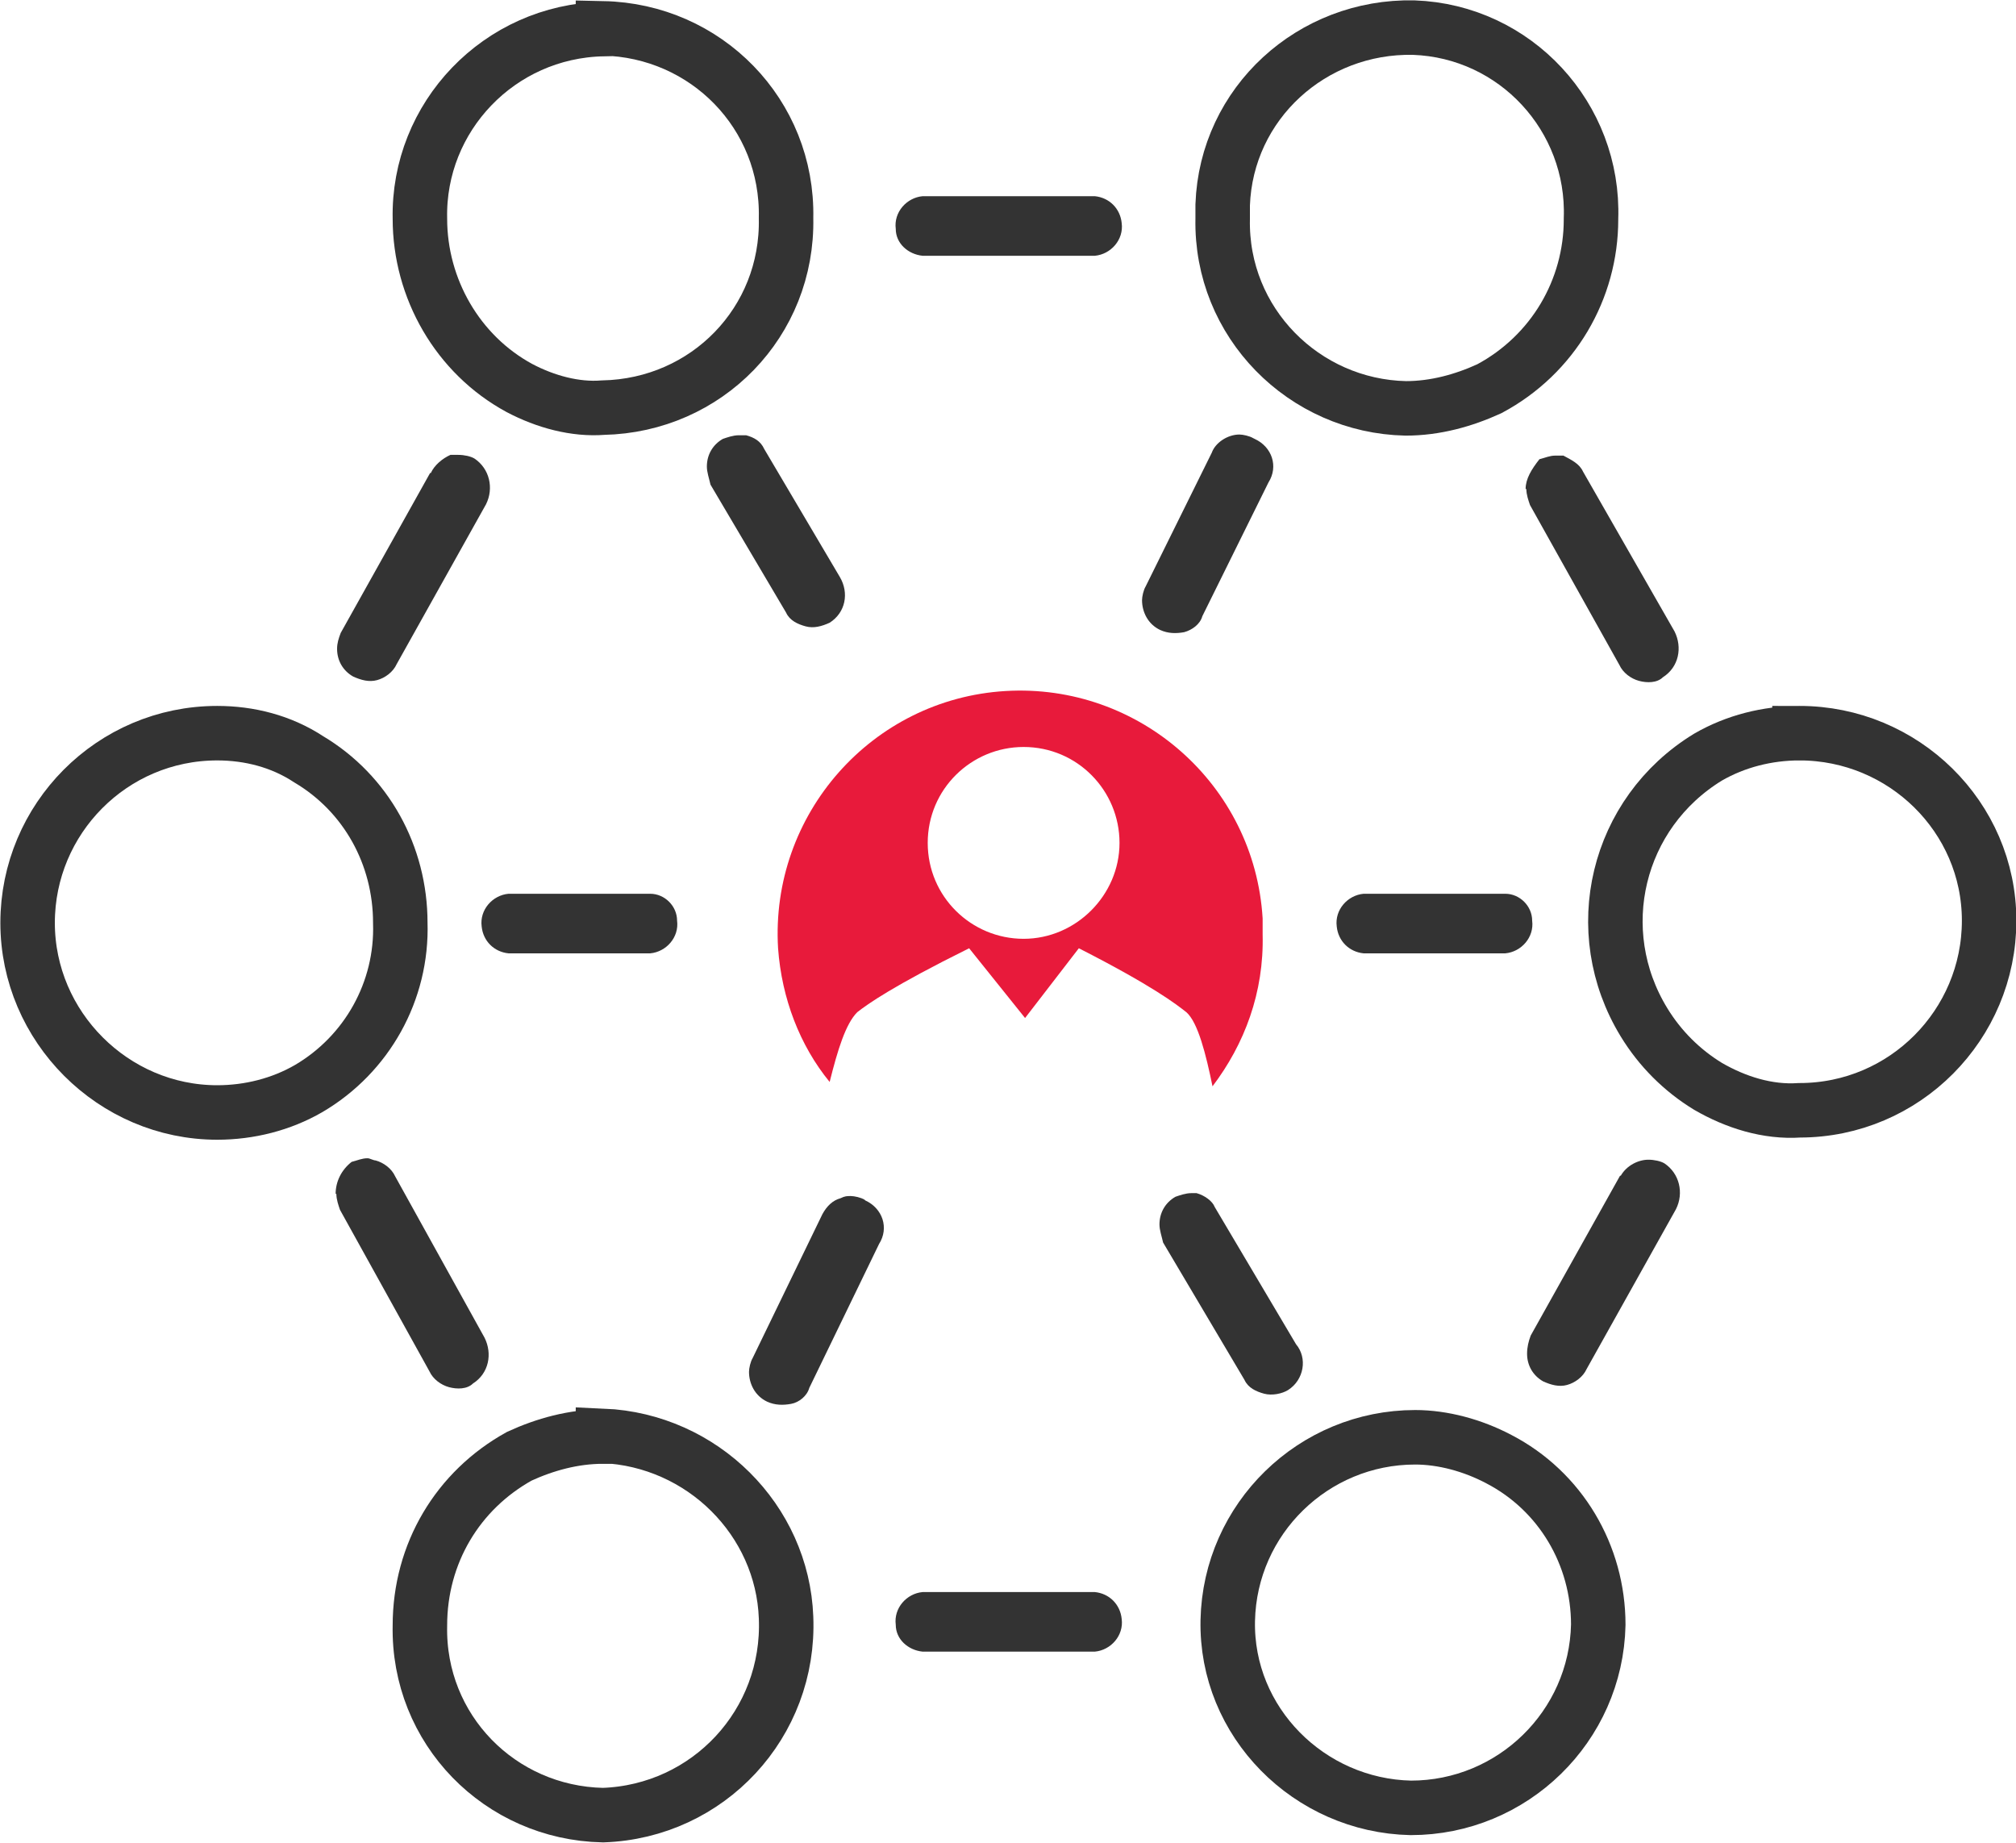 <?xml version="1.0" encoding="UTF-8"?><svg id="Layer_2" xmlns="http://www.w3.org/2000/svg" viewBox="0 0 27.75 25.36"><defs><style>.cls-1{fill:#e81a3b;}.cls-1,.cls-2{stroke-width:0px;}.cls-2{fill:#333;}.cls-3{fill:none;stroke:#333;stroke-miterlimit:10;stroke-width:.75px;}</style></defs><g id="Layer_1-2"><g id="Network"><path class="cls-3" d="m24.77,10.09c-.44,0-.88.11-1.26.33-1.26.77-1.65,2.39-.88,3.65.22.36.52.66.88.88.38.22.82.36,1.26.33,1.45,0,2.61-1.18,2.61-2.61s-1.18-2.58-2.61-2.58h0Z"/><path class="cls-3" d="m20.63,20.08c-.36-.19-.77-.3-1.15-.3-1.4,0-2.55,1.12-2.58,2.52s1.12,2.55,2.52,2.58c1.4,0,2.55-1.12,2.58-2.52,0-.96-.52-1.84-1.37-2.28Z"/><path class="cls-3" d="m8.3,19.77c-.41,0-.8.11-1.15.27-.85.47-1.37,1.34-1.37,2.33-.03,1.43,1.1,2.58,2.52,2.61,1.45-.05,2.58-1.26,2.52-2.72-.05-1.34-1.15-2.44-2.52-2.5Z"/><path class="cls-3" d="m21.9,3.01c.05-1.4-1.04-2.58-2.44-2.63-1.4-.03-2.58,1.04-2.63,2.44v.19c-.03,1.43,1.12,2.58,2.52,2.61.41,0,.8-.11,1.15-.27.88-.47,1.4-1.37,1.4-2.33Z"/><path class="cls-3" d="m8.3.4c-1.43.03-2.55,1.21-2.52,2.61,0,.96.52,1.87,1.37,2.33.36.19.77.3,1.15.27,1.43-.03,2.55-1.18,2.52-2.61.03-1.43-1.1-2.58-2.52-2.61Z"/><path class="cls-3" d="m5.51,12.7c0-.93-.47-1.78-1.26-2.25-.38-.25-.82-.36-1.26-.36-1.45,0-2.61,1.18-2.61,2.61s1.18,2.61,2.61,2.61c.44,0,.88-.11,1.26-.33.8-.47,1.29-1.34,1.26-2.28Z"/><path class="cls-2" d="m21.01,6.73c0,.08.03.16.05.22l1.23,2.2c.05.11.16.19.27.22s.25.03.33-.05c.22-.14.27-.41.16-.63l-1.26-2.2c-.05-.11-.16-.16-.27-.22h-.11c-.08,0-.14.03-.22.05-.11.14-.19.27-.19.41Z"/><path class="cls-2" d="m12.7,3.52h2.37c.22-.02.4-.22.37-.45-.02-.2-.17-.35-.37-.37h-2.37c-.22.02-.4.22-.37.45,0,.2.17.35.37.37Z"/><path class="cls-2" d="m5.92,6.51l-1.23,2.2c-.03.08-.05.14-.05.22,0,.16.08.3.22.38.11.05.22.08.33.05.11-.03.22-.11.27-.22l1.23-2.2c.11-.22.05-.49-.16-.63-.05-.03-.14-.05-.22-.05h-.11c-.11.05-.22.14-.27.25Z"/><path class="cls-2" d="m4.63,16.43c0,.08.03.16.05.22l1.23,2.22c.05.11.16.19.27.22.11.03.25.03.33-.05.22-.14.27-.41.16-.63l-1.23-2.22c-.05-.11-.16-.19-.27-.22-.03,0-.08-.03-.11-.03-.08,0-.14.03-.22.05-.14.11-.22.27-.22.44Z"/><path class="cls-2" d="m12.7,22.73h2.37c.22-.02.4-.22.37-.45-.02-.2-.17-.35-.37-.37h-2.37c-.22.02-.4.22-.37.45,0,.2.17.35.37.37Z"/><path class="cls-2" d="m22.3,16.18l-1.23,2.2c-.03.08-.05.16-.05.25,0,.16.08.3.22.38.11.05.22.08.33.05.11-.03.22-.11.27-.22l1.23-2.2c.11-.22.05-.49-.16-.63-.05-.03-.14-.05-.22-.05-.14,0-.3.08-.38.22h0Z"/><path class="cls-2" d="m20.72,12.3h-1.95c-.22.02-.4.22-.37.45.02.2.17.35.37.37h1.95c.22-.02.4-.22.37-.45,0-.2-.17-.37-.37-.37Z"/><path class="cls-2" d="m8.95,12.3h-1.95c-.22.02-.4.22-.37.45.02.2.17.35.37.37h1.95c.22-.02.4-.22.37-.45,0-.2-.17-.37-.37-.37Z"/><path class="cls-2" d="m11.9,16.51c-.05-.03-.14-.05-.19-.05s-.08,0-.14.03c-.11.03-.19.11-.25.22l-.96,1.98c-.03.05-.05.14-.05.19,0,.16.08.33.25.41.11.05.22.05.33.03s.22-.11.25-.22l.96-1.98c.14-.22.05-.49-.19-.6h0Z"/><path class="cls-2" d="m17.25,6.03c-.05-.03-.14-.05-.19-.05-.16,0-.33.11-.38.25l-.91,1.84c-.03.05-.05.14-.05.19,0,.16.08.33.25.41.11.05.22.05.33.03.11-.03.22-.11.25-.22l.91-1.84c.14-.22.05-.49-.19-.6Z"/><path class="cls-2" d="m16.48,16.42h-.08c-.08,0-.16.03-.22.05-.14.08-.22.22-.22.38,0,.08.03.16.05.25l1.12,1.89c.05.11.16.16.27.19s.25,0,.33-.05c.22-.14.27-.44.11-.63l-1.12-1.89c-.03-.08-.14-.16-.25-.19Z"/><path class="cls-2" d="m10.28,5.99h-.11c-.08,0-.16.03-.22.05-.14.08-.22.22-.22.38,0,.08.03.16.05.25l1.04,1.76c.05.11.16.16.27.19.11.03.22,0,.33-.05.22-.14.27-.41.14-.63l-1.04-1.76c-.05-.11-.14-.16-.25-.19Z"/><path class="cls-1" d="m11.8,13.93c.14-.11.49-.36,1.54-.88l.77.96.74-.96c1.02.52,1.34.77,1.48.88.16.14.27.58.36,1.02.44-.58.71-1.29.69-2.09v-.22c-.11-1.84-1.7-3.24-3.54-3.13-1.84.11-3.24,1.7-3.13,3.54.05.69.3,1.34.71,1.84.11-.44.22-.8.38-.96Zm2.29-3.65c.74,0,1.32.6,1.32,1.32s-.6,1.32-1.32,1.32-1.32-.58-1.32-1.32.6-1.32,1.32-1.32Z"/></g></g></svg>